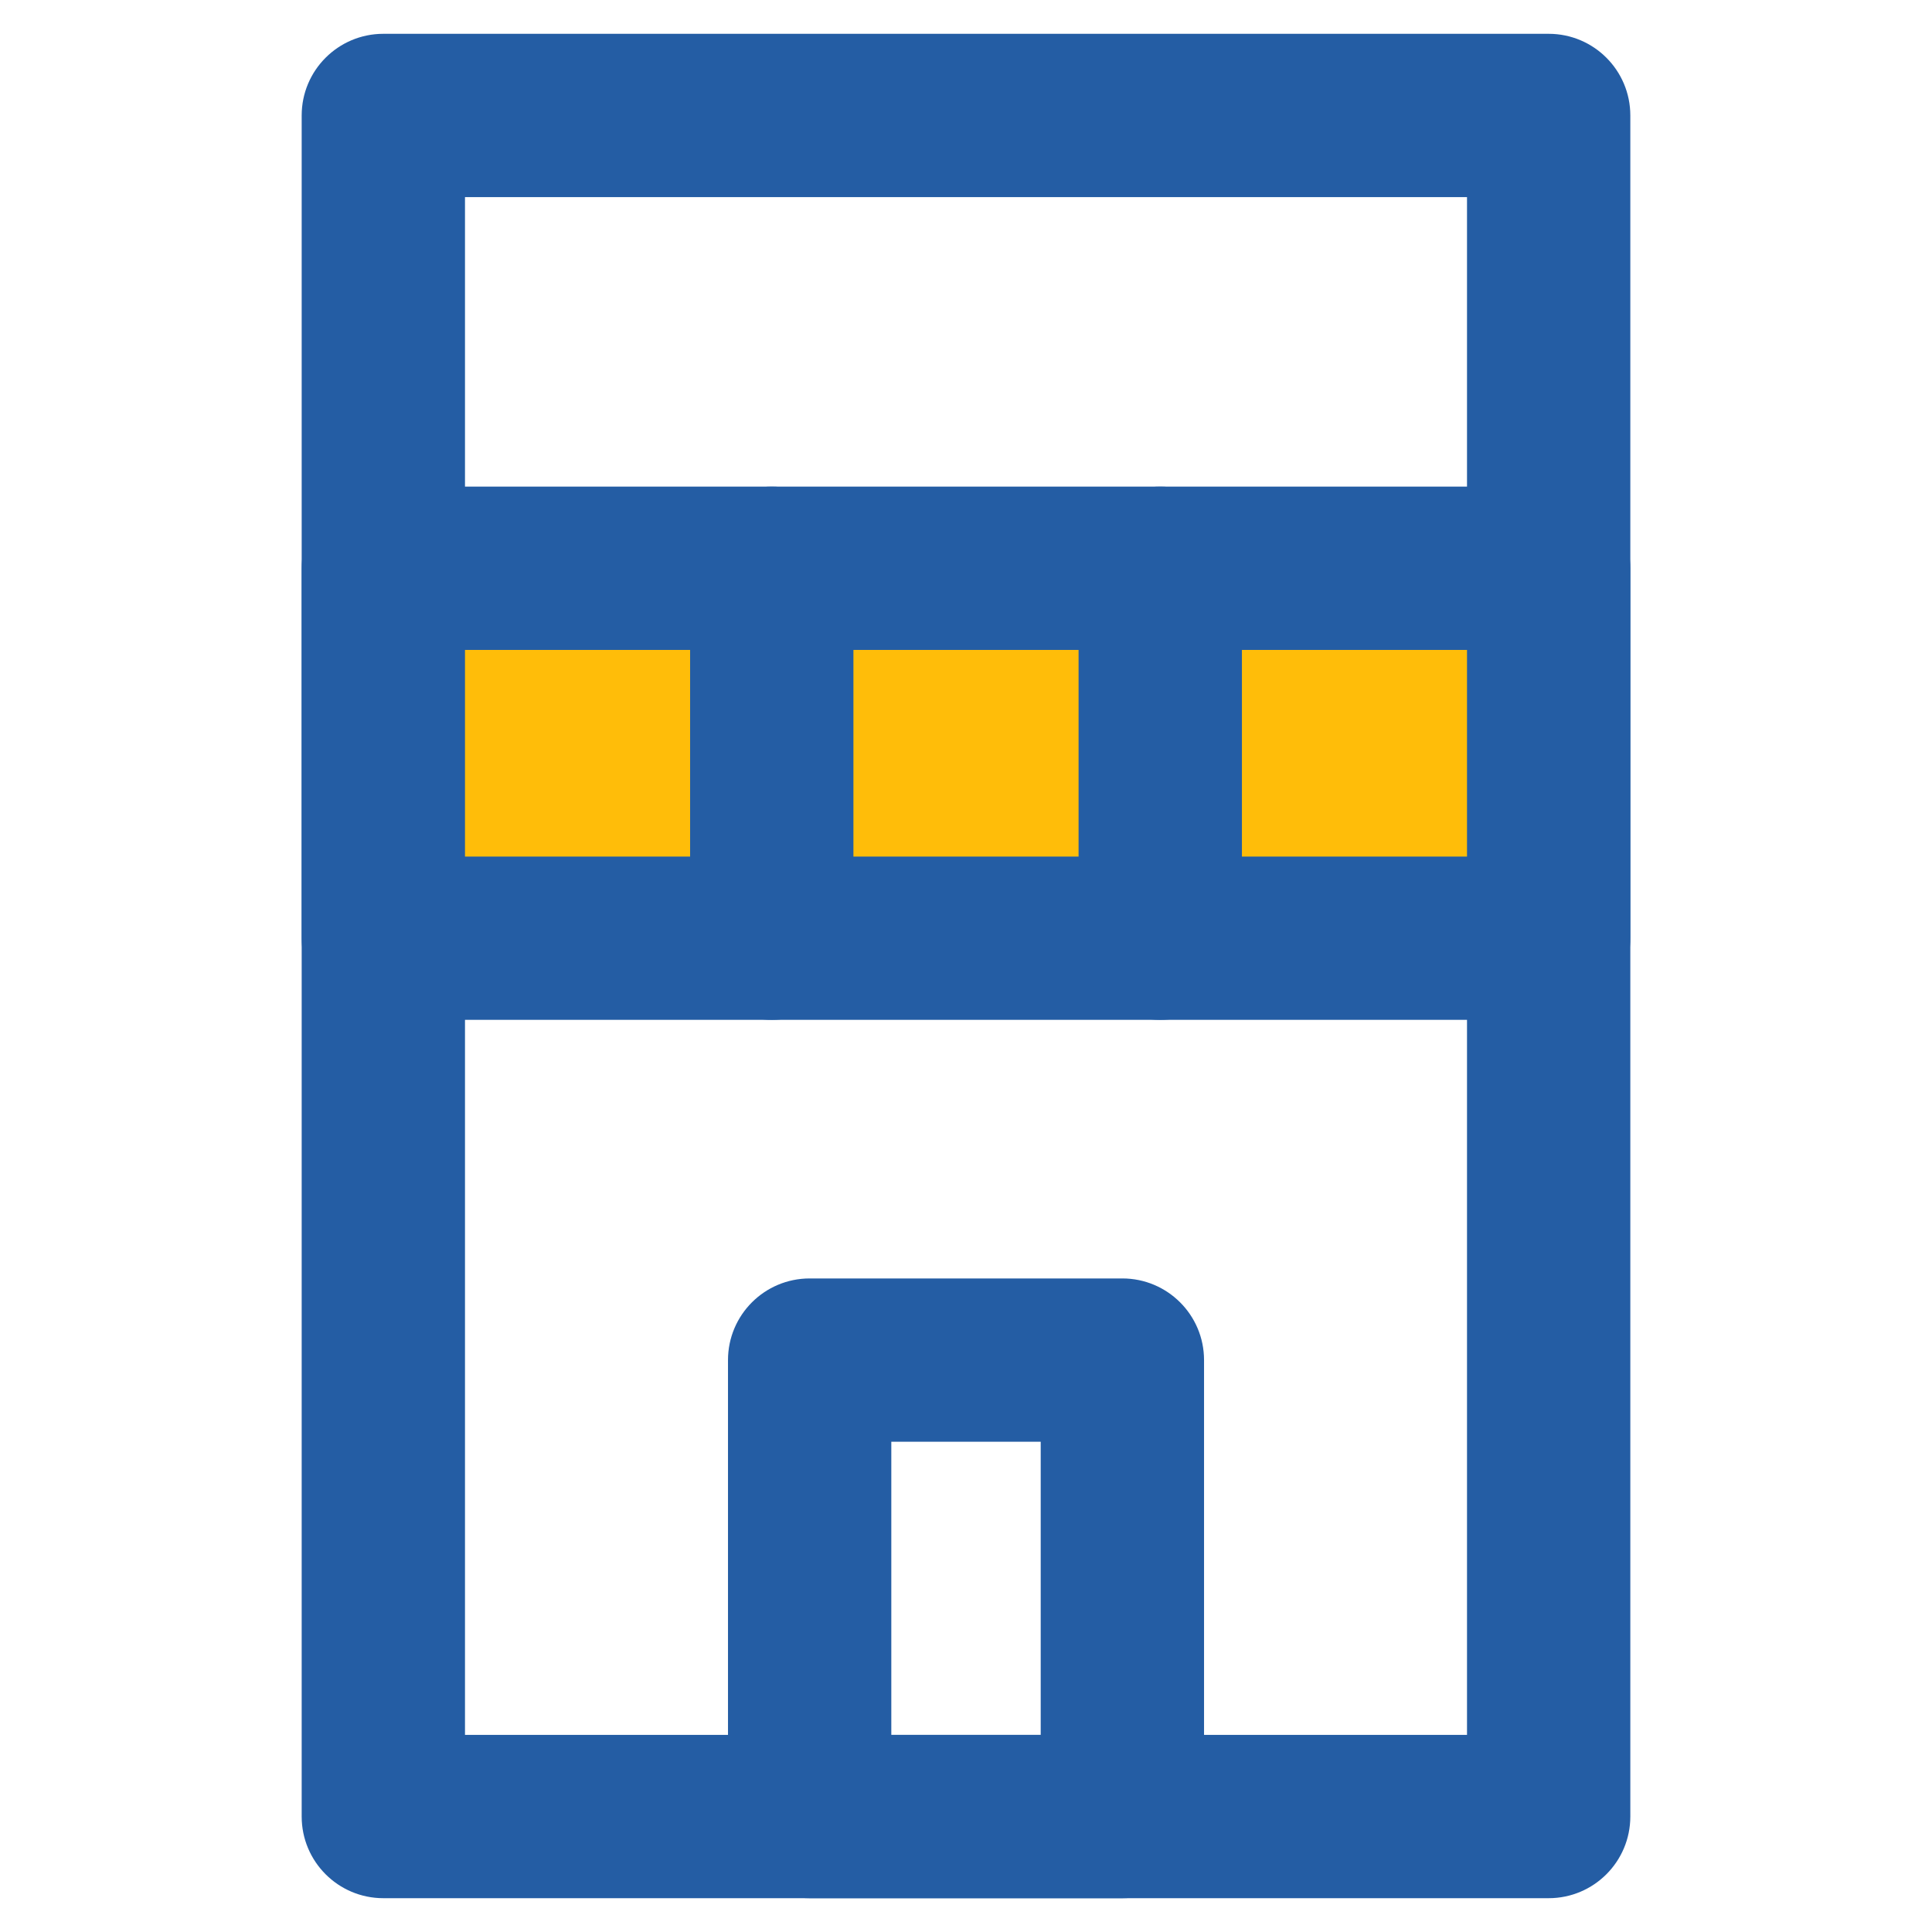 <?xml version="1.0" encoding="utf-8"?>
<!-- Generator: Adobe Illustrator 16.0.0, SVG Export Plug-In . SVG Version: 6.00 Build 0)  -->
<!DOCTYPE svg PUBLIC "-//W3C//DTD SVG 1.1//EN" "http://www.w3.org/Graphics/SVG/1.1/DTD/svg11.dtd">
<svg version="1.1" id="Layer_1" xmlns="http://www.w3.org/2000/svg" xmlns:xlink="http://www.w3.org/1999/xlink" x="0px" y="0px"
	 width="100px" height="100px" viewBox="0 0 100 100" enable-background="new 0 0 100 100" xml:space="preserve">
<g>
	<g>
		<path fill="#245DA4" d="M80.158,98.25H19.842c-2.334,0-4.227-1.893-4.227-4.227V5.976c0-2.334,1.893-4.226,4.227-4.226h60.316
			c2.334,0,4.227,1.892,4.227,4.226v88.047C84.385,96.357,82.492,98.25,80.158,98.25z M24.068,89.798h51.864V10.203H24.068V89.798z"
			/>
	</g>
	<g>
		<path fill="#245DA4" d="M58.093,98.25H41.908c-2.333,0-4.227-1.893-4.227-4.227V70.398c0-2.334,1.893-4.226,4.227-4.226h16.185
			c2.335,0,4.228,1.892,4.228,4.226v23.625C62.318,96.357,60.428,98.25,58.093,98.25z M46.134,89.798h7.733V74.625h-7.733V89.798z"
			/>
	</g>
	<g>
		<rect x="19.842" y="29.415" fill="#FFBD09" width="60.316" height="19.147"/>
		<path fill="#245DA4" d="M80.158,52.787H19.842c-2.334,0-4.227-1.893-4.227-4.225V29.415c0-2.334,1.893-4.227,4.227-4.227h60.316
			c2.334,0,4.227,1.893,4.227,4.227v19.147C84.385,50.896,82.492,52.787,80.158,52.787z M24.068,44.336h51.864V33.641H24.068V44.336
			z"/>
	</g>
	<g>
		<path fill="#245DA4" d="M39.947,52.787c-2.334,0-4.227-1.893-4.227-4.225V29.415c0-2.334,1.892-4.227,4.227-4.227
			c2.334,0,4.226,1.893,4.226,4.227v19.147C44.173,50.896,42.281,52.787,39.947,52.787z"/>
	</g>
	<g>
		<path fill="#245DA4" d="M60.055,52.787c-2.334,0-4.228-1.893-4.228-4.225V29.415c0-2.334,1.894-4.227,4.228-4.227
			s4.227,1.893,4.227,4.227v19.147C64.28,50.896,62.389,52.787,60.055,52.787z"/>
	</g>
</g>
</svg>
